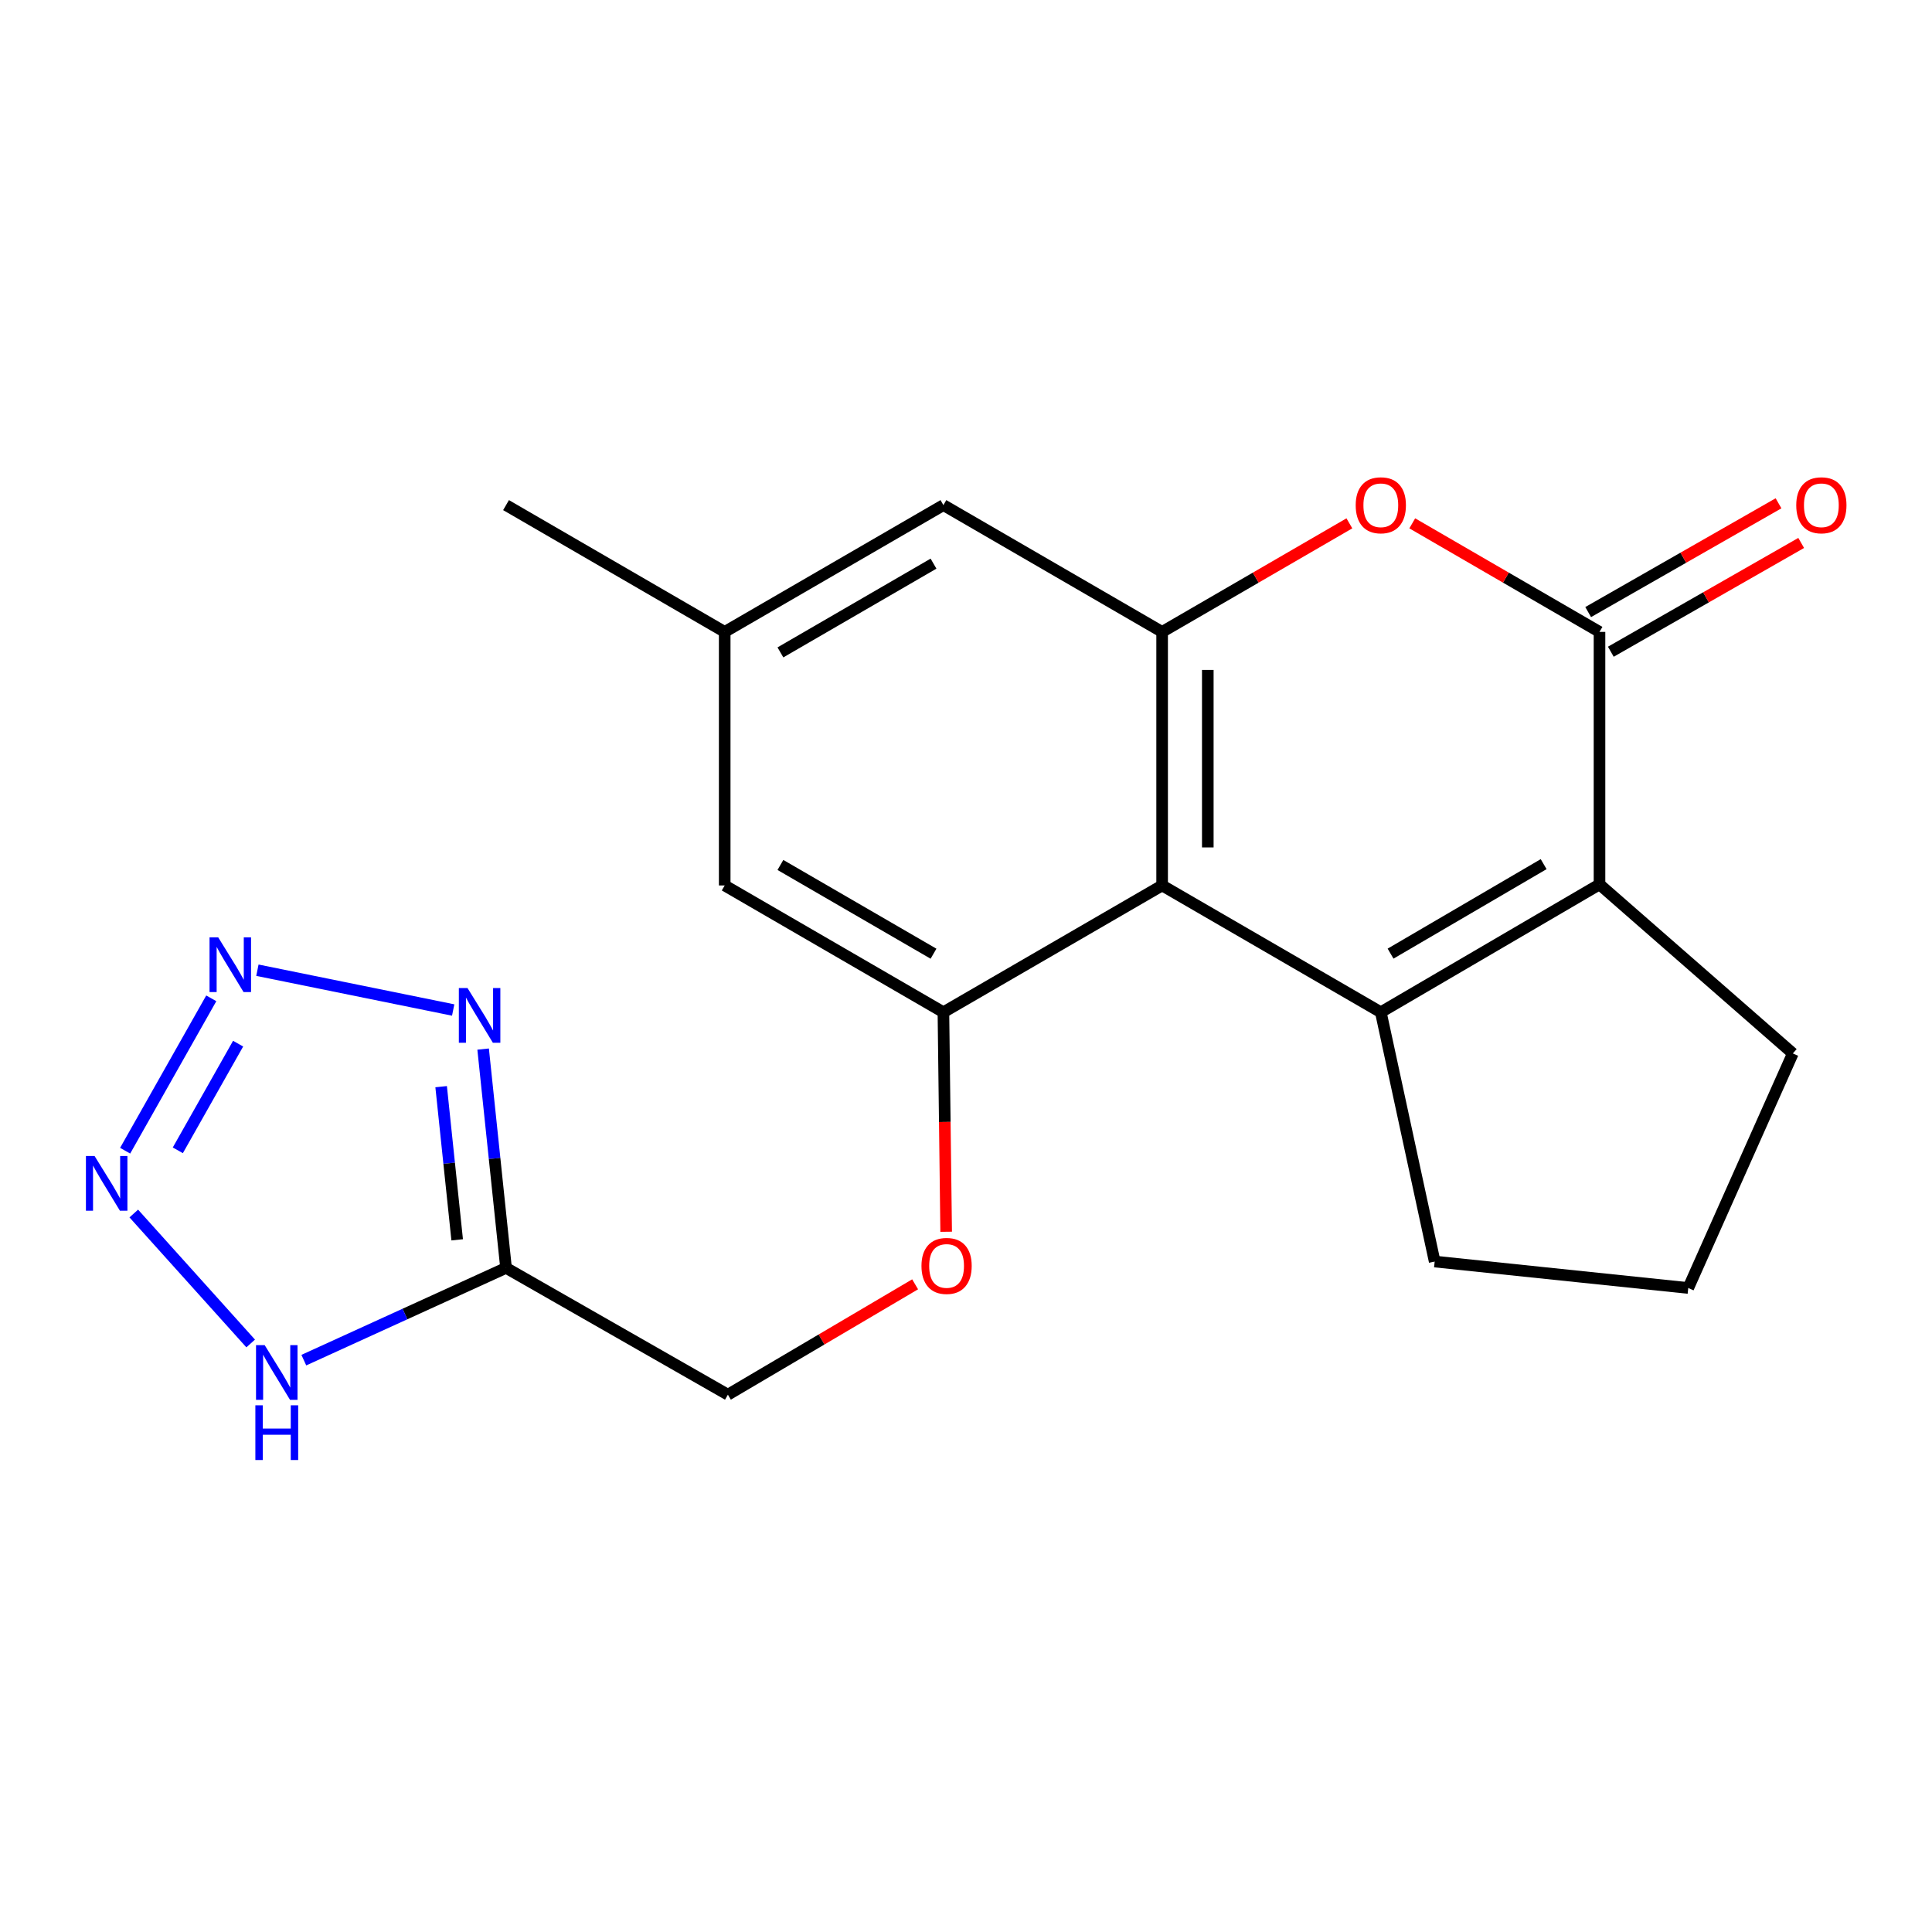 <?xml version='1.0' encoding='iso-8859-1'?>
<svg version='1.1' baseProfile='full'
              xmlns='http://www.w3.org/2000/svg'
                      xmlns:rdkit='http://www.rdkit.org/xml'
                      xmlns:xlink='http://www.w3.org/1999/xlink'
                  xml:space='preserve'
width='1000px' height='1000px' viewBox='0 0 1000 1000'>
<!-- END OF HEADER -->
<rect style='opacity:1.0;fill:#FFFFFF;stroke:none' width='1000' height='1000' x='0' y='0'> </rect>
<path class='bond-0' d='M 714.707,523.934 L 601.515,458.309' style='fill:none;fill-rule:evenodd;stroke:#000000;stroke-width:6px;stroke-linecap:butt;stroke-linejoin:miter;stroke-opacity:1' />
<path class='bond-1' d='M 714.707,523.934 L 827.9,457.757' style='fill:none;fill-rule:evenodd;stroke:#000000;stroke-width:6px;stroke-linecap:butt;stroke-linejoin:miter;stroke-opacity:1' />
<path class='bond-1' d='M 719.755,493.6 L 798.99,447.276' style='fill:none;fill-rule:evenodd;stroke:#000000;stroke-width:6px;stroke-linecap:butt;stroke-linejoin:miter;stroke-opacity:1' />
<path class='bond-17' d='M 714.707,523.934 L 742.588,652.977' style='fill:none;fill-rule:evenodd;stroke:#000000;stroke-width:6px;stroke-linecap:butt;stroke-linejoin:miter;stroke-opacity:1' />
<path class='bond-4' d='M 601.515,458.309 L 601.515,327.072' style='fill:none;fill-rule:evenodd;stroke:#000000;stroke-width:6px;stroke-linecap:butt;stroke-linejoin:miter;stroke-opacity:1' />
<path class='bond-4' d='M 625.154,438.623 L 625.154,346.757' style='fill:none;fill-rule:evenodd;stroke:#000000;stroke-width:6px;stroke-linecap:butt;stroke-linejoin:miter;stroke-opacity:1' />
<path class='bond-9' d='M 601.515,458.309 L 488.309,523.934' style='fill:none;fill-rule:evenodd;stroke:#000000;stroke-width:6px;stroke-linecap:butt;stroke-linejoin:miter;stroke-opacity:1' />
<path class='bond-2' d='M 827.9,457.757 L 827.9,327.072' style='fill:none;fill-rule:evenodd;stroke:#000000;stroke-width:6px;stroke-linecap:butt;stroke-linejoin:miter;stroke-opacity:1' />
<path class='bond-18' d='M 827.9,457.757 L 927.972,545.261' style='fill:none;fill-rule:evenodd;stroke:#000000;stroke-width:6px;stroke-linecap:butt;stroke-linejoin:miter;stroke-opacity:1' />
<path class='bond-7' d='M 827.9,327.072 L 779.439,298.976' style='fill:none;fill-rule:evenodd;stroke:#000000;stroke-width:6px;stroke-linecap:butt;stroke-linejoin:miter;stroke-opacity:1' />
<path class='bond-7' d='M 779.439,298.976 L 730.978,270.88' style='fill:none;fill-rule:evenodd;stroke:#FF0000;stroke-width:6px;stroke-linecap:butt;stroke-linejoin:miter;stroke-opacity:1' />
<path class='bond-14' d='M 833.764,337.334 L 883.028,309.181' style='fill:none;fill-rule:evenodd;stroke:#000000;stroke-width:6px;stroke-linecap:butt;stroke-linejoin:miter;stroke-opacity:1' />
<path class='bond-14' d='M 883.028,309.181 L 932.292,281.027' style='fill:none;fill-rule:evenodd;stroke:#FF0000;stroke-width:6px;stroke-linecap:butt;stroke-linejoin:miter;stroke-opacity:1' />
<path class='bond-14' d='M 822.035,316.809 L 871.299,288.656' style='fill:none;fill-rule:evenodd;stroke:#000000;stroke-width:6px;stroke-linecap:butt;stroke-linejoin:miter;stroke-opacity:1' />
<path class='bond-14' d='M 871.299,288.656 L 920.563,260.503' style='fill:none;fill-rule:evenodd;stroke:#FF0000;stroke-width:6px;stroke-linecap:butt;stroke-linejoin:miter;stroke-opacity:1' />
<path class='bond-3' d='M 133.228,502.176 L 234.566,522.782' style='fill:none;fill-rule:evenodd;stroke:#0000FF;stroke-width:6px;stroke-linecap:butt;stroke-linejoin:miter;stroke-opacity:1' />
<path class='bond-24' d='M 109.355,516.733 L 64.772,595.604' style='fill:none;fill-rule:evenodd;stroke:#0000FF;stroke-width:6px;stroke-linecap:butt;stroke-linejoin:miter;stroke-opacity:1' />
<path class='bond-24' d='M 123.246,540.196 L 92.038,595.406' style='fill:none;fill-rule:evenodd;stroke:#0000FF;stroke-width:6px;stroke-linecap:butt;stroke-linejoin:miter;stroke-opacity:1' />
<path class='bond-12' d='M 601.515,327.072 L 488.309,261.446' style='fill:none;fill-rule:evenodd;stroke:#000000;stroke-width:6px;stroke-linecap:butt;stroke-linejoin:miter;stroke-opacity:1' />
<path class='bond-22' d='M 601.515,327.072 L 649.976,298.976' style='fill:none;fill-rule:evenodd;stroke:#000000;stroke-width:6px;stroke-linecap:butt;stroke-linejoin:miter;stroke-opacity:1' />
<path class='bond-22' d='M 649.976,298.976 L 698.436,270.88' style='fill:none;fill-rule:evenodd;stroke:#FF0000;stroke-width:6px;stroke-linecap:butt;stroke-linejoin:miter;stroke-opacity:1' />
<path class='bond-5' d='M 250.067,543.007 L 255.996,599.634' style='fill:none;fill-rule:evenodd;stroke:#0000FF;stroke-width:6px;stroke-linecap:butt;stroke-linejoin:miter;stroke-opacity:1' />
<path class='bond-5' d='M 255.996,599.634 L 261.925,656.261' style='fill:none;fill-rule:evenodd;stroke:#000000;stroke-width:6px;stroke-linecap:butt;stroke-linejoin:miter;stroke-opacity:1' />
<path class='bond-5' d='M 228.335,562.457 L 232.485,602.096' style='fill:none;fill-rule:evenodd;stroke:#0000FF;stroke-width:6px;stroke-linecap:butt;stroke-linejoin:miter;stroke-opacity:1' />
<path class='bond-5' d='M 232.485,602.096 L 236.635,641.734' style='fill:none;fill-rule:evenodd;stroke:#000000;stroke-width:6px;stroke-linecap:butt;stroke-linejoin:miter;stroke-opacity:1' />
<path class='bond-6' d='M 69.244,628.114 L 129.749,695.379' style='fill:none;fill-rule:evenodd;stroke:#0000FF;stroke-width:6px;stroke-linecap:butt;stroke-linejoin:miter;stroke-opacity:1' />
<path class='bond-8' d='M 261.925,656.261 L 376.759,721.886' style='fill:none;fill-rule:evenodd;stroke:#000000;stroke-width:6px;stroke-linecap:butt;stroke-linejoin:miter;stroke-opacity:1' />
<path class='bond-10' d='M 261.925,656.261 L 209.591,680.134' style='fill:none;fill-rule:evenodd;stroke:#000000;stroke-width:6px;stroke-linecap:butt;stroke-linejoin:miter;stroke-opacity:1' />
<path class='bond-10' d='M 209.591,680.134 L 157.257,704.008' style='fill:none;fill-rule:evenodd;stroke:#0000FF;stroke-width:6px;stroke-linecap:butt;stroke-linejoin:miter;stroke-opacity:1' />
<path class='bond-11' d='M 488.309,523.934 L 489.02,580.745' style='fill:none;fill-rule:evenodd;stroke:#000000;stroke-width:6px;stroke-linecap:butt;stroke-linejoin:miter;stroke-opacity:1' />
<path class='bond-11' d='M 489.02,580.745 L 489.731,637.557' style='fill:none;fill-rule:evenodd;stroke:#FF0000;stroke-width:6px;stroke-linecap:butt;stroke-linejoin:miter;stroke-opacity:1' />
<path class='bond-13' d='M 488.309,523.934 L 375.104,458.309' style='fill:none;fill-rule:evenodd;stroke:#000000;stroke-width:6px;stroke-linecap:butt;stroke-linejoin:miter;stroke-opacity:1' />
<path class='bond-13' d='M 483.184,493.639 L 403.94,447.701' style='fill:none;fill-rule:evenodd;stroke:#000000;stroke-width:6px;stroke-linecap:butt;stroke-linejoin:miter;stroke-opacity:1' />
<path class='bond-15' d='M 473.666,664.758 L 425.212,693.322' style='fill:none;fill-rule:evenodd;stroke:#FF0000;stroke-width:6px;stroke-linecap:butt;stroke-linejoin:miter;stroke-opacity:1' />
<path class='bond-15' d='M 425.212,693.322 L 376.759,721.886' style='fill:none;fill-rule:evenodd;stroke:#000000;stroke-width:6px;stroke-linecap:butt;stroke-linejoin:miter;stroke-opacity:1' />
<path class='bond-23' d='M 488.309,261.446 L 375.104,327.072' style='fill:none;fill-rule:evenodd;stroke:#000000;stroke-width:6px;stroke-linecap:butt;stroke-linejoin:miter;stroke-opacity:1' />
<path class='bond-23' d='M 483.184,291.742 L 403.94,337.679' style='fill:none;fill-rule:evenodd;stroke:#000000;stroke-width:6px;stroke-linecap:butt;stroke-linejoin:miter;stroke-opacity:1' />
<path class='bond-16' d='M 375.104,458.309 L 375.104,327.072' style='fill:none;fill-rule:evenodd;stroke:#000000;stroke-width:6px;stroke-linecap:butt;stroke-linejoin:miter;stroke-opacity:1' />
<path class='bond-20' d='M 375.104,327.072 L 261.925,261.446' style='fill:none;fill-rule:evenodd;stroke:#000000;stroke-width:6px;stroke-linecap:butt;stroke-linejoin:miter;stroke-opacity:1' />
<path class='bond-19' d='M 742.588,652.977 L 873.839,666.662' style='fill:none;fill-rule:evenodd;stroke:#000000;stroke-width:6px;stroke-linecap:butt;stroke-linejoin:miter;stroke-opacity:1' />
<path class='bond-21' d='M 927.972,545.261 L 873.839,666.662' style='fill:none;fill-rule:evenodd;stroke:#000000;stroke-width:6px;stroke-linecap:butt;stroke-linejoin:miter;stroke-opacity:1' />
<path  class='atom-4' d='M 112.936 485.163
L 122.216 500.163
Q 123.136 501.643, 124.616 504.323
Q 126.096 507.003, 126.176 507.163
L 126.176 485.163
L 129.936 485.163
L 129.936 513.483
L 126.056 513.483
L 116.096 497.083
Q 114.936 495.163, 113.696 492.963
Q 112.496 490.763, 112.136 490.083
L 112.136 513.483
L 108.456 513.483
L 108.456 485.163
L 112.936 485.163
' fill='#0000FF'/>
<path  class='atom-6' d='M 241.98 511.402
L 251.26 526.402
Q 252.18 527.882, 253.66 530.562
Q 255.14 533.242, 255.22 533.402
L 255.22 511.402
L 258.98 511.402
L 258.98 539.722
L 255.1 539.722
L 245.14 523.322
Q 243.98 521.402, 242.74 519.202
Q 241.54 517.002, 241.18 516.322
L 241.18 539.722
L 237.5 539.722
L 237.5 511.402
L 241.98 511.402
' fill='#0000FF'/>
<path  class='atom-7' d='M 48.953 598.355
L 58.233 613.355
Q 59.153 614.835, 60.633 617.515
Q 62.113 620.195, 62.193 620.355
L 62.193 598.355
L 65.953 598.355
L 65.953 626.675
L 62.073 626.675
L 52.113 610.275
Q 50.953 608.355, 49.713 606.155
Q 48.513 603.955, 48.153 603.275
L 48.153 626.675
L 44.473 626.675
L 44.473 598.355
L 48.953 598.355
' fill='#0000FF'/>
<path  class='atom-8' d='M 701.707 261.526
Q 701.707 254.726, 705.067 250.926
Q 708.427 247.126, 714.707 247.126
Q 720.987 247.126, 724.347 250.926
Q 727.707 254.726, 727.707 261.526
Q 727.707 268.406, 724.307 272.326
Q 720.907 276.206, 714.707 276.206
Q 708.467 276.206, 705.067 272.326
Q 701.707 268.446, 701.707 261.526
M 714.707 273.006
Q 719.027 273.006, 721.347 270.126
Q 723.707 267.206, 723.707 261.526
Q 723.707 255.966, 721.347 253.166
Q 719.027 250.326, 714.707 250.326
Q 710.387 250.326, 708.027 253.126
Q 705.707 255.926, 705.707 261.526
Q 705.707 267.246, 708.027 270.126
Q 710.387 273.006, 714.707 273.006
' fill='#FF0000'/>
<path  class='atom-11' d='M 136.996 696.234
L 146.276 711.234
Q 147.196 712.714, 148.676 715.394
Q 150.156 718.074, 150.236 718.234
L 150.236 696.234
L 153.996 696.234
L 153.996 724.554
L 150.116 724.554
L 140.156 708.154
Q 138.996 706.234, 137.756 704.034
Q 136.556 701.834, 136.196 701.154
L 136.196 724.554
L 132.516 724.554
L 132.516 696.234
L 136.996 696.234
' fill='#0000FF'/>
<path  class='atom-11' d='M 132.176 727.386
L 136.016 727.386
L 136.016 739.426
L 150.496 739.426
L 150.496 727.386
L 154.336 727.386
L 154.336 755.706
L 150.496 755.706
L 150.496 742.626
L 136.016 742.626
L 136.016 755.706
L 132.176 755.706
L 132.176 727.386
' fill='#0000FF'/>
<path  class='atom-12' d='M 476.951 655.238
Q 476.951 648.438, 480.311 644.638
Q 483.671 640.838, 489.951 640.838
Q 496.231 640.838, 499.591 644.638
Q 502.951 648.438, 502.951 655.238
Q 502.951 662.118, 499.551 666.038
Q 496.151 669.918, 489.951 669.918
Q 483.711 669.918, 480.311 666.038
Q 476.951 662.158, 476.951 655.238
M 489.951 666.718
Q 494.271 666.718, 496.591 663.838
Q 498.951 660.918, 498.951 655.238
Q 498.951 649.678, 496.591 646.878
Q 494.271 644.038, 489.951 644.038
Q 485.631 644.038, 483.271 646.838
Q 480.951 649.638, 480.951 655.238
Q 480.951 660.958, 483.271 663.838
Q 485.631 666.718, 489.951 666.718
' fill='#FF0000'/>
<path  class='atom-15' d='M 929.734 261.526
Q 929.734 254.726, 933.094 250.926
Q 936.454 247.126, 942.734 247.126
Q 949.014 247.126, 952.374 250.926
Q 955.734 254.726, 955.734 261.526
Q 955.734 268.406, 952.334 272.326
Q 948.934 276.206, 942.734 276.206
Q 936.494 276.206, 933.094 272.326
Q 929.734 268.446, 929.734 261.526
M 942.734 273.006
Q 947.054 273.006, 949.374 270.126
Q 951.734 267.206, 951.734 261.526
Q 951.734 255.966, 949.374 253.166
Q 947.054 250.326, 942.734 250.326
Q 938.414 250.326, 936.054 253.126
Q 933.734 255.926, 933.734 261.526
Q 933.734 267.246, 936.054 270.126
Q 938.414 273.006, 942.734 273.006
' fill='#FF0000'/>
</svg>
